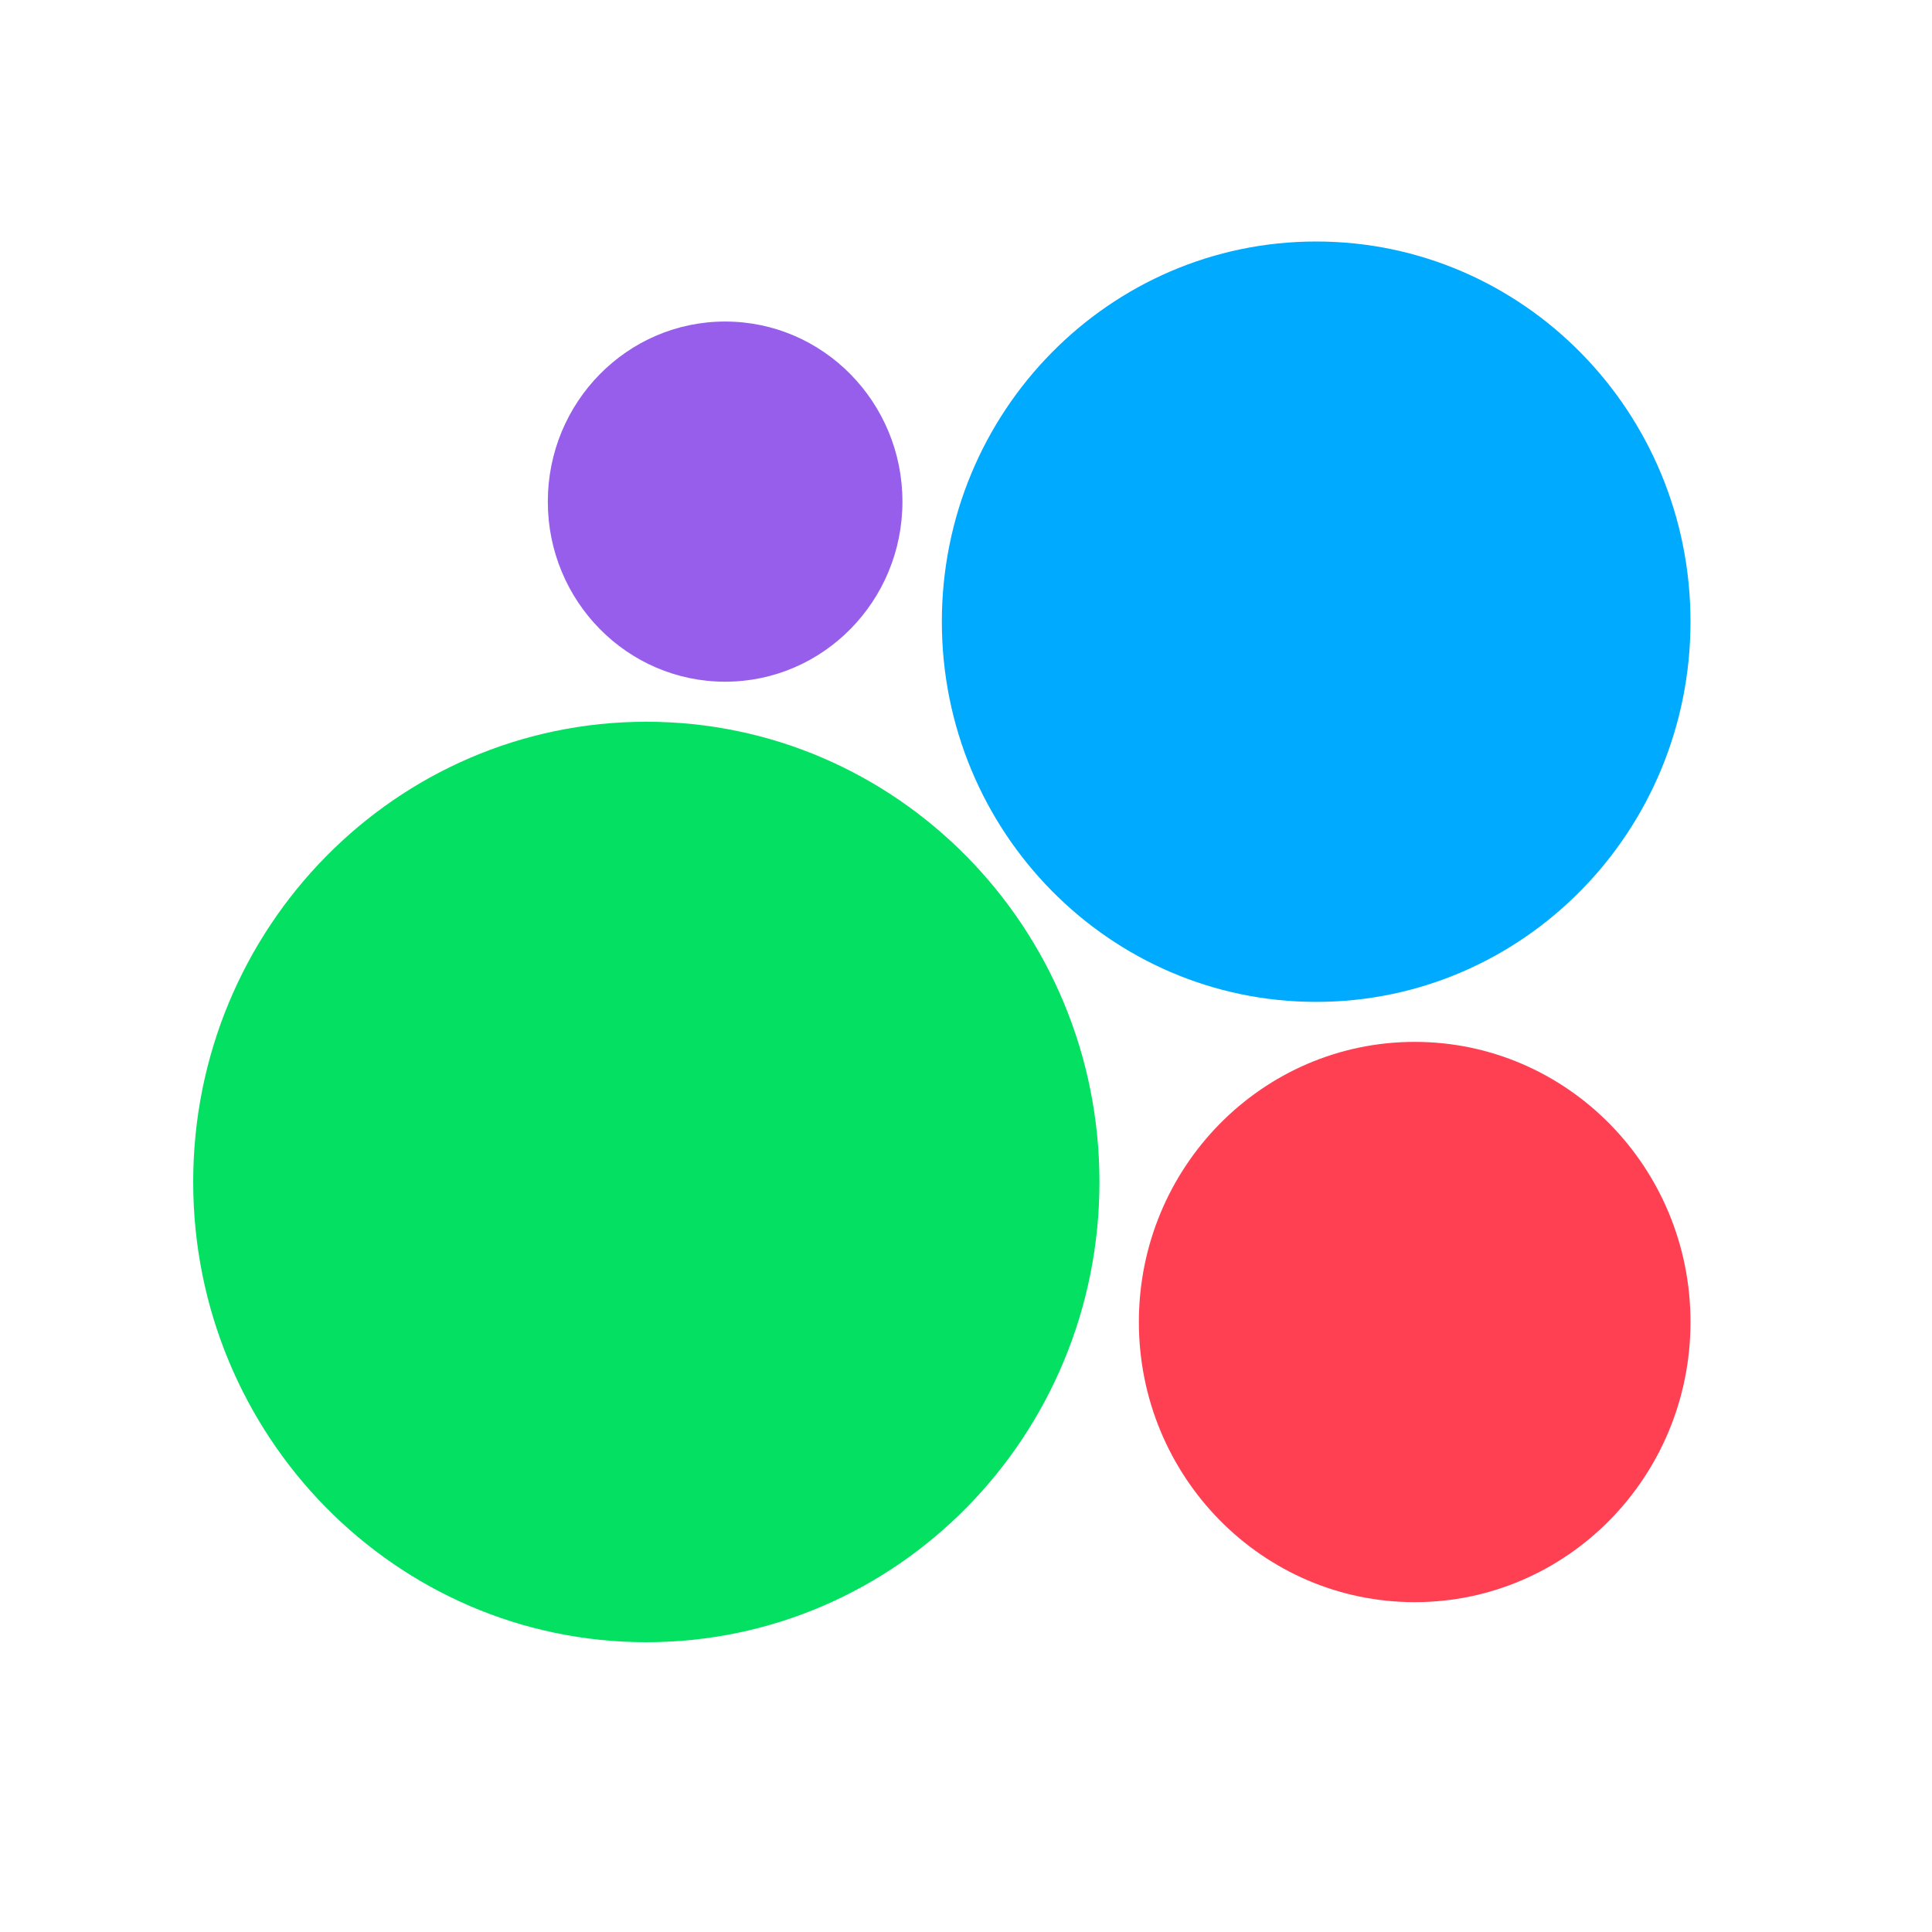 <?xml version="1.0" encoding="UTF-8"?>
<svg xmlns="http://www.w3.org/2000/svg" width="40" height="40" viewBox="0 0 40 40" fill="none">
  <mask id="mask0_7837_12" style="mask-type:alpha" maskUnits="userSpaceOnUse" x="0" y="0" width="40" height="40">
    <rect width="40" height="40" fill="#D9D9D9"></rect>
  </mask>
  <g mask="url(#mask0_7837_12)">
    <path d="M18.684 10.386C18.684 12.445 17.041 14.114 15.013 14.114C12.986 14.114 11.342 12.445 11.342 10.386C11.342 8.326 12.986 6.657 15.013 6.657C17.041 6.657 18.684 8.326 18.684 10.386Z" fill="#965EEB"></path>
    <path d="M35 27.371C35 30.575 32.443 33.171 29.29 33.171C26.136 33.171 23.579 30.575 23.579 27.371C23.579 24.168 26.136 21.571 29.29 21.571C32.443 21.571 35 24.168 35 27.371Z" fill="#FF4053"></path>
    <path d="M22.763 24.471C22.763 29.734 18.563 34 13.382 34C8.2 34 4 29.734 4 24.471C4 19.209 8.2 14.943 13.382 14.943C18.563 14.943 22.763 19.209 22.763 24.471Z" fill="#04E061"></path>
    <path d="M35 12.871C35 17.219 31.53 20.743 27.25 20.743C22.97 20.743 19.5 17.219 19.5 12.871C19.5 8.524 22.97 5 27.25 5C31.53 5 35 8.524 35 12.871Z" fill="#00AAFF"></path>
  </g>
</svg>
